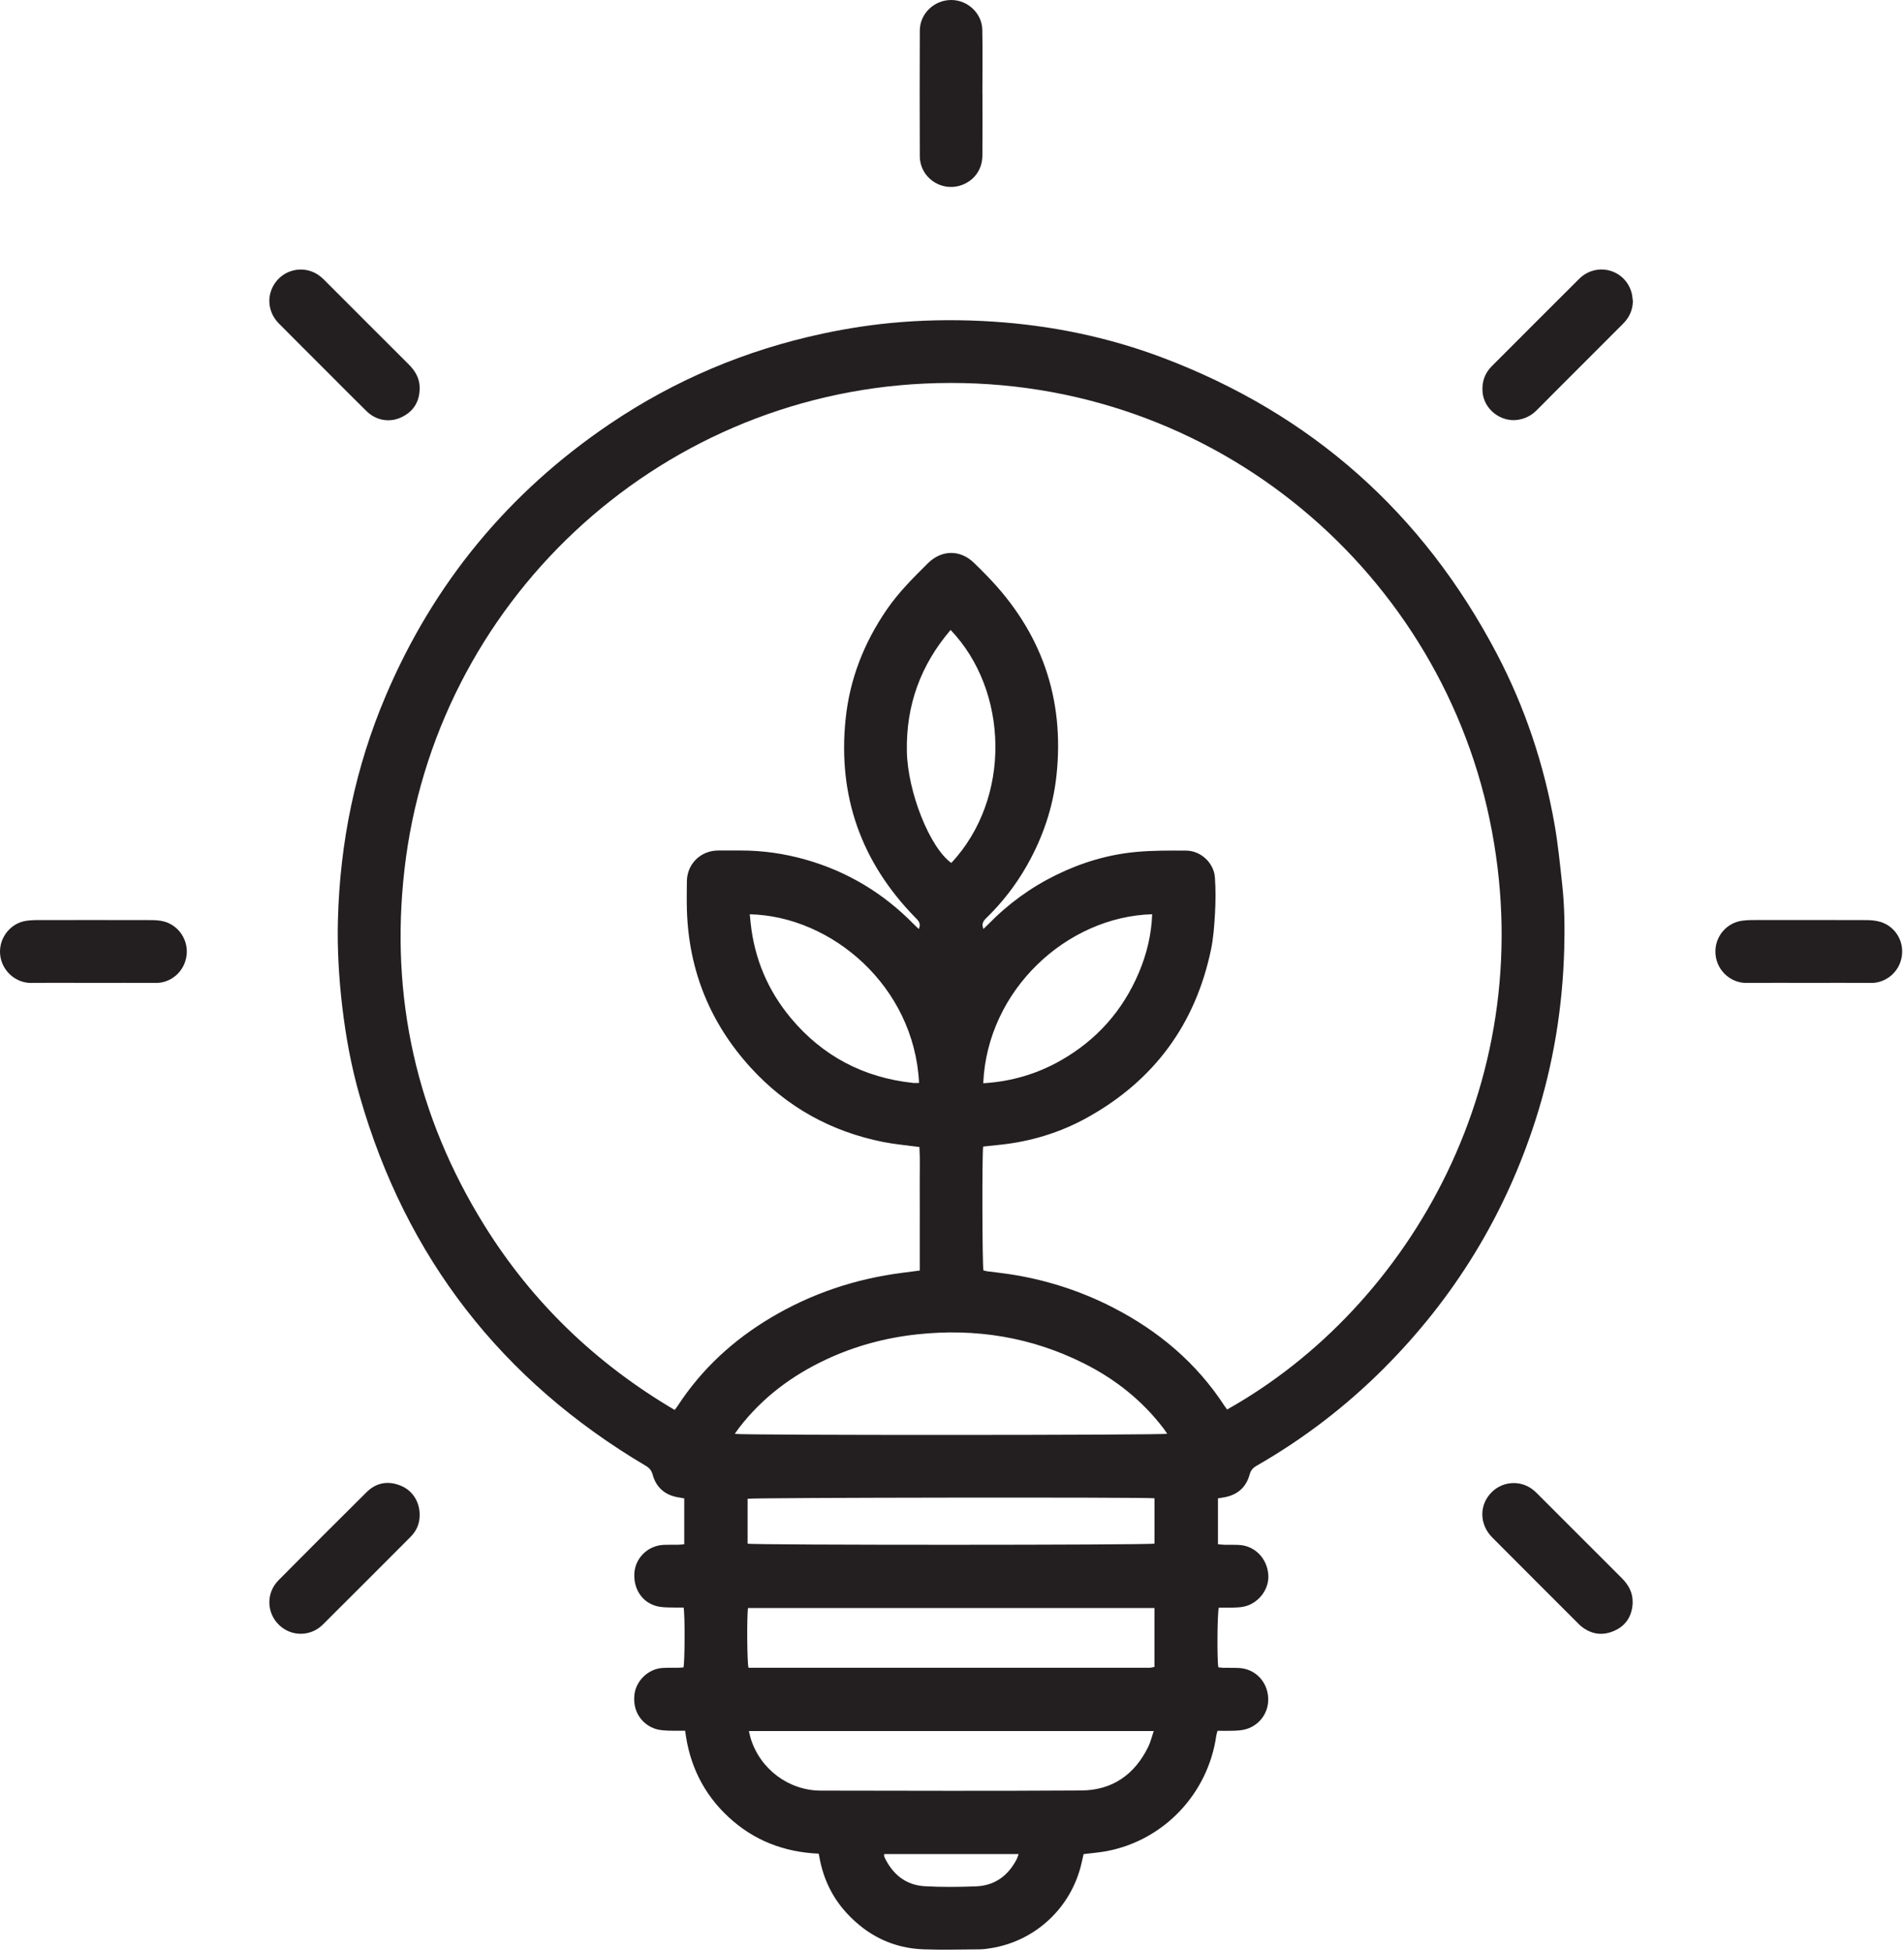 <svg xmlns="http://www.w3.org/2000/svg" width="766" height="785" viewBox="0 0 766 785" fill="none"><path d="M329.37 745.45C315.46 744.85 303.3 740.17 293.15 730.78C283.08 721.46 277.34 709.86 275.65 696.01C273.35 696.01 271.21 696.07 269.08 695.99C267.57 695.94 266.04 695.84 264.57 695.51C259.96 694.48 254.43 689.86 255.21 681.74C255.76 675.99 260.77 671.07 266.68 670.76C268.68 670.65 270.68 670.72 272.68 670.69C273.46 670.68 274.24 670.6 274.96 670.56C275.53 668.56 275.6 649.15 275.02 646.49C274.16 646.49 273.23 646.51 272.29 646.49C270.06 646.42 267.79 646.52 265.6 646.2C259.06 645.23 254.87 639.74 255.2 632.83C255.49 626.66 260.55 621.61 266.85 621.28C268.84 621.18 270.85 621.25 272.85 621.22C273.62 621.2 274.4 621.1 275.28 621.02V602.58C274.32 602.41 273.47 602.26 272.62 602.11C267.39 601.17 263.97 598.09 262.57 593.03C262.1 591.32 261.27 590.35 259.8 589.48C201.82 555.15 163.32 505.71 144.74 440.87C141.32 428.95 139.08 416.78 137.65 404.45C136.32 393 135.65 381.51 135.95 369.99C136.76 338.75 142.94 308.6 155.19 279.81C174.49 234.44 204.65 197.94 245.5 170.37C271.62 152.75 300.17 140.74 331.01 134.16C341.41 131.94 351.91 130.36 362.5 129.53C374.79 128.57 387.09 128.53 399.4 129.33C422.9 130.86 445.76 135.54 467.78 143.86C527.6 166.48 572.39 206.22 602.15 262.83C613.5 284.42 621.13 307.34 625.38 331.34C626.81 339.43 627.61 347.64 628.5 355.81C629.44 364.41 629.54 373.05 629.3 381.68C628.67 405.14 624.92 428.1 617.74 450.46C605.46 488.69 585.05 521.98 556.66 550.37C541.37 565.66 524.32 578.69 505.55 589.45C504.08 590.3 503.2 591.27 502.74 592.97C501.36 598.07 497.93 601.1 492.73 602.11C491.87 602.27 491.01 602.4 490 602.57V621.01C490.89 621.09 491.73 621.21 492.58 621.23C494.58 621.28 496.58 621.19 498.58 621.31C504.95 621.68 509.86 626.82 510.26 633.45C510.62 639.45 505.93 645.23 499.83 646.22C498.57 646.42 497.29 646.47 496.01 646.51C494.1 646.56 492.19 646.52 490.35 646.52C489.72 648.41 489.59 667.64 490.16 670.51C490.78 670.58 491.47 670.7 492.16 670.71C494.24 670.75 496.32 670.68 498.4 670.78C504.79 671.08 509.86 676.06 510.2 682.77C510.53 689.31 506.05 694.4 500.46 695.59C499.14 695.87 497.77 695.98 496.42 696.02C494.27 696.09 492.12 696.04 489.83 696.04C489.64 696.76 489.41 697.34 489.33 697.95C486.02 721.29 468.32 740.02 445.3 744.42C442.25 745 439.14 745.22 435.94 745.63C435.65 746.91 435.38 748.15 435.09 749.38C430.94 767.26 416.49 780.7 398.39 783.5C396.97 783.72 395.54 783.92 394.11 783.93C386.6 783.98 379.07 784.2 371.57 783.93C359.22 783.47 348.9 778.37 340.58 769.29C334.82 763.01 331.27 755.59 329.72 747.21C329.63 746.75 329.54 746.29 329.38 745.49L329.37 745.45ZM493.68 566.83C567.27 525.58 620.96 433.05 599.26 329.4C577.88 227.33 484.81 148.95 371.8 154.26C263.46 159.35 174.87 242.73 162.7 349.85C156.88 401.1 167.6 448.9 194.86 492.77C214.16 523.82 239.84 548.41 271.43 567.01C271.99 566.25 272.39 565.76 272.73 565.24C282.36 550.5 294.99 538.93 310.05 529.95C326.47 520.16 344.23 514.25 363.17 511.84C365.38 511.56 367.58 511.27 370.03 510.95V494.29C370.03 488.69 370.06 483.09 370.02 477.49C369.98 472.02 370.2 466.53 369.9 461.27C364.8 460.58 360.01 460.18 355.33 459.25C334.38 455.08 316.51 445.2 302.09 429.43C285.71 411.5 277.08 390.3 276.35 365.97C276.24 362.13 276.3 358.29 276.34 354.45C276.41 347.44 281.83 342.08 288.89 342.03C291.93 342.01 294.97 342.03 298.01 342.03C306.85 342.02 315.52 343.27 324.02 345.67C340.85 350.44 355.34 359.14 367.58 371.63C368.22 372.28 368.9 372.9 369.63 373.6C370.75 371.2 369.28 370.07 368.05 368.81C346.43 346.62 337.03 320.1 340.19 289.26C341.84 273.11 347.61 258.44 356.8 245.08C361.55 238.18 367.44 232.31 373.36 226.47C378.82 221.08 386.23 220.98 391.77 226.28C393.56 227.99 395.3 229.76 397.03 231.53C418.92 253.97 428.39 280.75 425.02 311.96C423.64 324.76 419.55 336.72 413.22 347.92C408.75 355.84 403.23 362.97 396.7 369.29C395.52 370.44 394.85 371.6 395.64 373.58C396.37 372.87 396.99 372.31 397.58 371.71C405.58 363.5 414.71 356.85 425.01 351.82C435.15 346.86 445.84 343.65 457.06 342.61C463.73 341.99 470.47 342.04 477.18 342.07C483.04 342.09 488.35 346.98 488.77 352.86C489.12 357.71 489.07 362.61 488.8 367.46C488.52 372.39 488.15 377.38 487.13 382.2C480.82 412 464.29 434.41 437.71 449.27C426.5 455.54 414.39 459.19 401.58 460.45C399.54 460.65 397.51 460.88 395.54 461.09C395.05 464.01 395.17 509.07 395.65 510.9C396.15 511.02 396.69 511.18 397.23 511.26C400 511.62 402.78 511.91 405.54 512.32C420.35 514.51 434.45 518.98 447.77 525.82C466.11 535.24 481.42 548.13 492.73 565.53C492.99 565.93 493.29 566.29 493.67 566.81L493.68 566.83ZM295.62 576.63C298.41 577.24 467.43 577.19 469.58 576.59C469.05 575.82 468.61 575.11 468.1 574.45C459.51 563.17 448.68 554.61 436.07 548.29C414.93 537.7 392.54 534.09 369.08 536.6C356.19 537.98 343.85 541.31 332.12 546.83C318.47 553.27 306.67 562.09 297.4 574.12C296.83 574.86 296.31 575.65 295.62 576.63ZM464.45 646.66H300.94C300.43 649.52 300.53 668.64 301.13 670.69H460.95C461.59 670.69 462.23 670.73 462.87 670.67C463.4 670.62 463.91 670.46 464.45 670.34V646.66ZM301.29 696.16C301.56 697.26 301.73 698.19 302.01 699.09C305.81 711.44 317.28 720.08 330.22 720.1C365.16 720.16 400.1 720.27 435.03 720.04C447.49 719.96 456.51 713.65 461.97 702.44C462.9 700.54 463.38 698.43 464.15 696.15H301.28L301.29 696.16ZM464.46 602.53C460.04 602.05 302.67 602.25 300.77 602.73V620.78C303.01 621.4 462.39 621.38 464.46 620.76V602.53ZM395.57 435.63C406.86 434.95 417.23 431.9 426.85 426.41C441.21 418.21 451.67 406.47 458.14 391.24C461.33 383.73 463.24 375.9 463.53 367.66C429.31 368.63 397.19 398 395.57 435.63ZM301.64 367.69C301.78 369.05 301.88 370.23 302.01 371.4C303.58 385.7 308.98 398.42 318.18 409.43C330.98 424.74 347.43 433.34 367.25 435.49C368.07 435.58 368.9 435.5 369.75 435.5C367.8 396.49 334.43 368.4 301.64 367.68V367.69ZM382.44 253.33C370.38 267.43 364.49 283.61 364.84 302.14C365.14 318.37 373.99 340.8 382.73 347.04C407.05 320.95 405.79 277.77 382.44 253.33ZM355.76 745.61C355.71 745.83 355.63 746 355.66 746.14C355.72 746.45 355.78 746.78 355.92 747.06C359.2 753.84 364.46 758.11 372.05 758.55C378.9 758.95 385.8 758.86 392.66 758.6C400.17 758.31 405.52 754.37 408.98 747.78C409.3 747.17 409.48 746.49 409.8 745.62H355.76V745.61Z" fill="#231F20"></path><path d="M168.84 156.22C168.77 161.62 166.29 165.55 161.43 167.83C156.69 170.06 151.27 169.09 147.46 165.35C141.92 159.92 136.47 154.39 130.99 148.91C124.71 142.63 118.41 136.38 112.17 130.07C107.63 125.47 107.11 118.71 110.78 113.63C115.05 107.73 123.38 106.64 129.01 111.27C129.69 111.83 130.32 112.45 130.94 113.07C142.08 124.21 153.21 135.37 164.37 146.48C167.09 149.19 168.91 152.24 168.84 156.22Z" fill="#231F20"></path><path d="M656.85 644.43C656.66 649.69 654.31 653.65 649.48 655.81C644.59 658 639.97 657.24 635.84 653.77C635.53 653.51 635.26 653.22 634.97 652.94C623.43 641.4 611.88 629.88 600.37 618.32C595.02 612.95 595.03 604.97 600.3 599.91C604.75 595.65 611.66 595.23 616.56 598.96C617.32 599.54 618.02 600.21 618.69 600.89C629.95 612.14 641.19 623.41 652.46 634.64C655.19 637.36 656.91 640.46 656.83 644.43H656.85Z" fill="#231F20"></path><path d="M395.25 37.64C395.25 45.96 395.3 54.27 395.23 62.59C395.18 68.43 391.59 73.08 386.09 74.69C378.19 76.99 370.09 71.13 370.05 62.89C369.97 46.02 369.98 29.14 370.05 12.27C370.08 5.51 375.78 0.05 382.6 -0C389.25 -0.05 395.06 5.3 395.19 11.97C395.35 20.52 395.23 29.08 395.23 37.64H395.25Z" fill="#231F20"></path><path d="M37.5 395.26C29.18 395.26 20.87 395.19 12.55 395.29C6.96 395.36 1.52 391.29 0.25 385.18C-1.19 378.23 3.65 371.23 10.69 370.28C11.95 370.11 13.24 370.01 14.51 370.01C29.94 369.99 45.37 369.98 60.81 370.02C62.56 370.02 64.36 370.14 66.03 370.59C71.95 372.2 75.82 378.08 75.07 384.16C74.2 391.13 68.37 395.3 62.93 395.27C54.45 395.22 45.98 395.26 37.5 395.26Z" fill="#231F20"></path><path d="M727.74 395.26C719.34 395.26 710.95 395.2 702.55 395.28C695.93 395.34 689.87 389.67 690.13 382.21C690.34 376.12 694.92 371.04 700.91 370.26C702.17 370.09 703.46 370 704.73 370C720.08 369.98 735.44 369.96 750.79 370.02C752.69 370.02 754.66 370.18 756.46 370.72C762.4 372.5 766.03 378.36 765.13 384.5C764.12 391.35 758.22 395.33 752.93 395.28C744.53 395.2 736.14 395.26 727.74 395.26Z" fill="#231F20"></path><path d="M656.93 121.15C656.84 124.72 655.49 127.68 652.99 130.17C644.39 138.76 635.79 147.36 627.2 155.96C624.2 158.96 621.22 161.97 618.23 164.97C616.2 167.01 613.81 168.29 610.93 168.79C603.91 170.02 596.92 164.61 596.43 157.51C596.16 153.53 597.32 150.11 600.16 147.27C611.87 135.57 623.54 123.82 635.29 112.16C642.33 105.18 653.92 108.33 656.43 117.83C656.71 118.9 656.76 120.03 656.92 121.13L656.93 121.15Z" fill="#231F20"></path><path d="M168.83 609.21C168.87 612.67 167.61 615.61 165.18 618.04C153.42 629.81 141.69 641.6 129.88 653.32C124.88 658.28 117.11 658.24 112.18 653.39C107.18 648.48 107.04 640.55 112.05 635.5C123.82 623.64 135.63 611.8 147.51 600.05C151.41 596.2 156.15 595.4 161.23 597.47C165.98 599.4 168.86 603.98 168.83 609.21Z" fill="#231F20"></path></svg>
